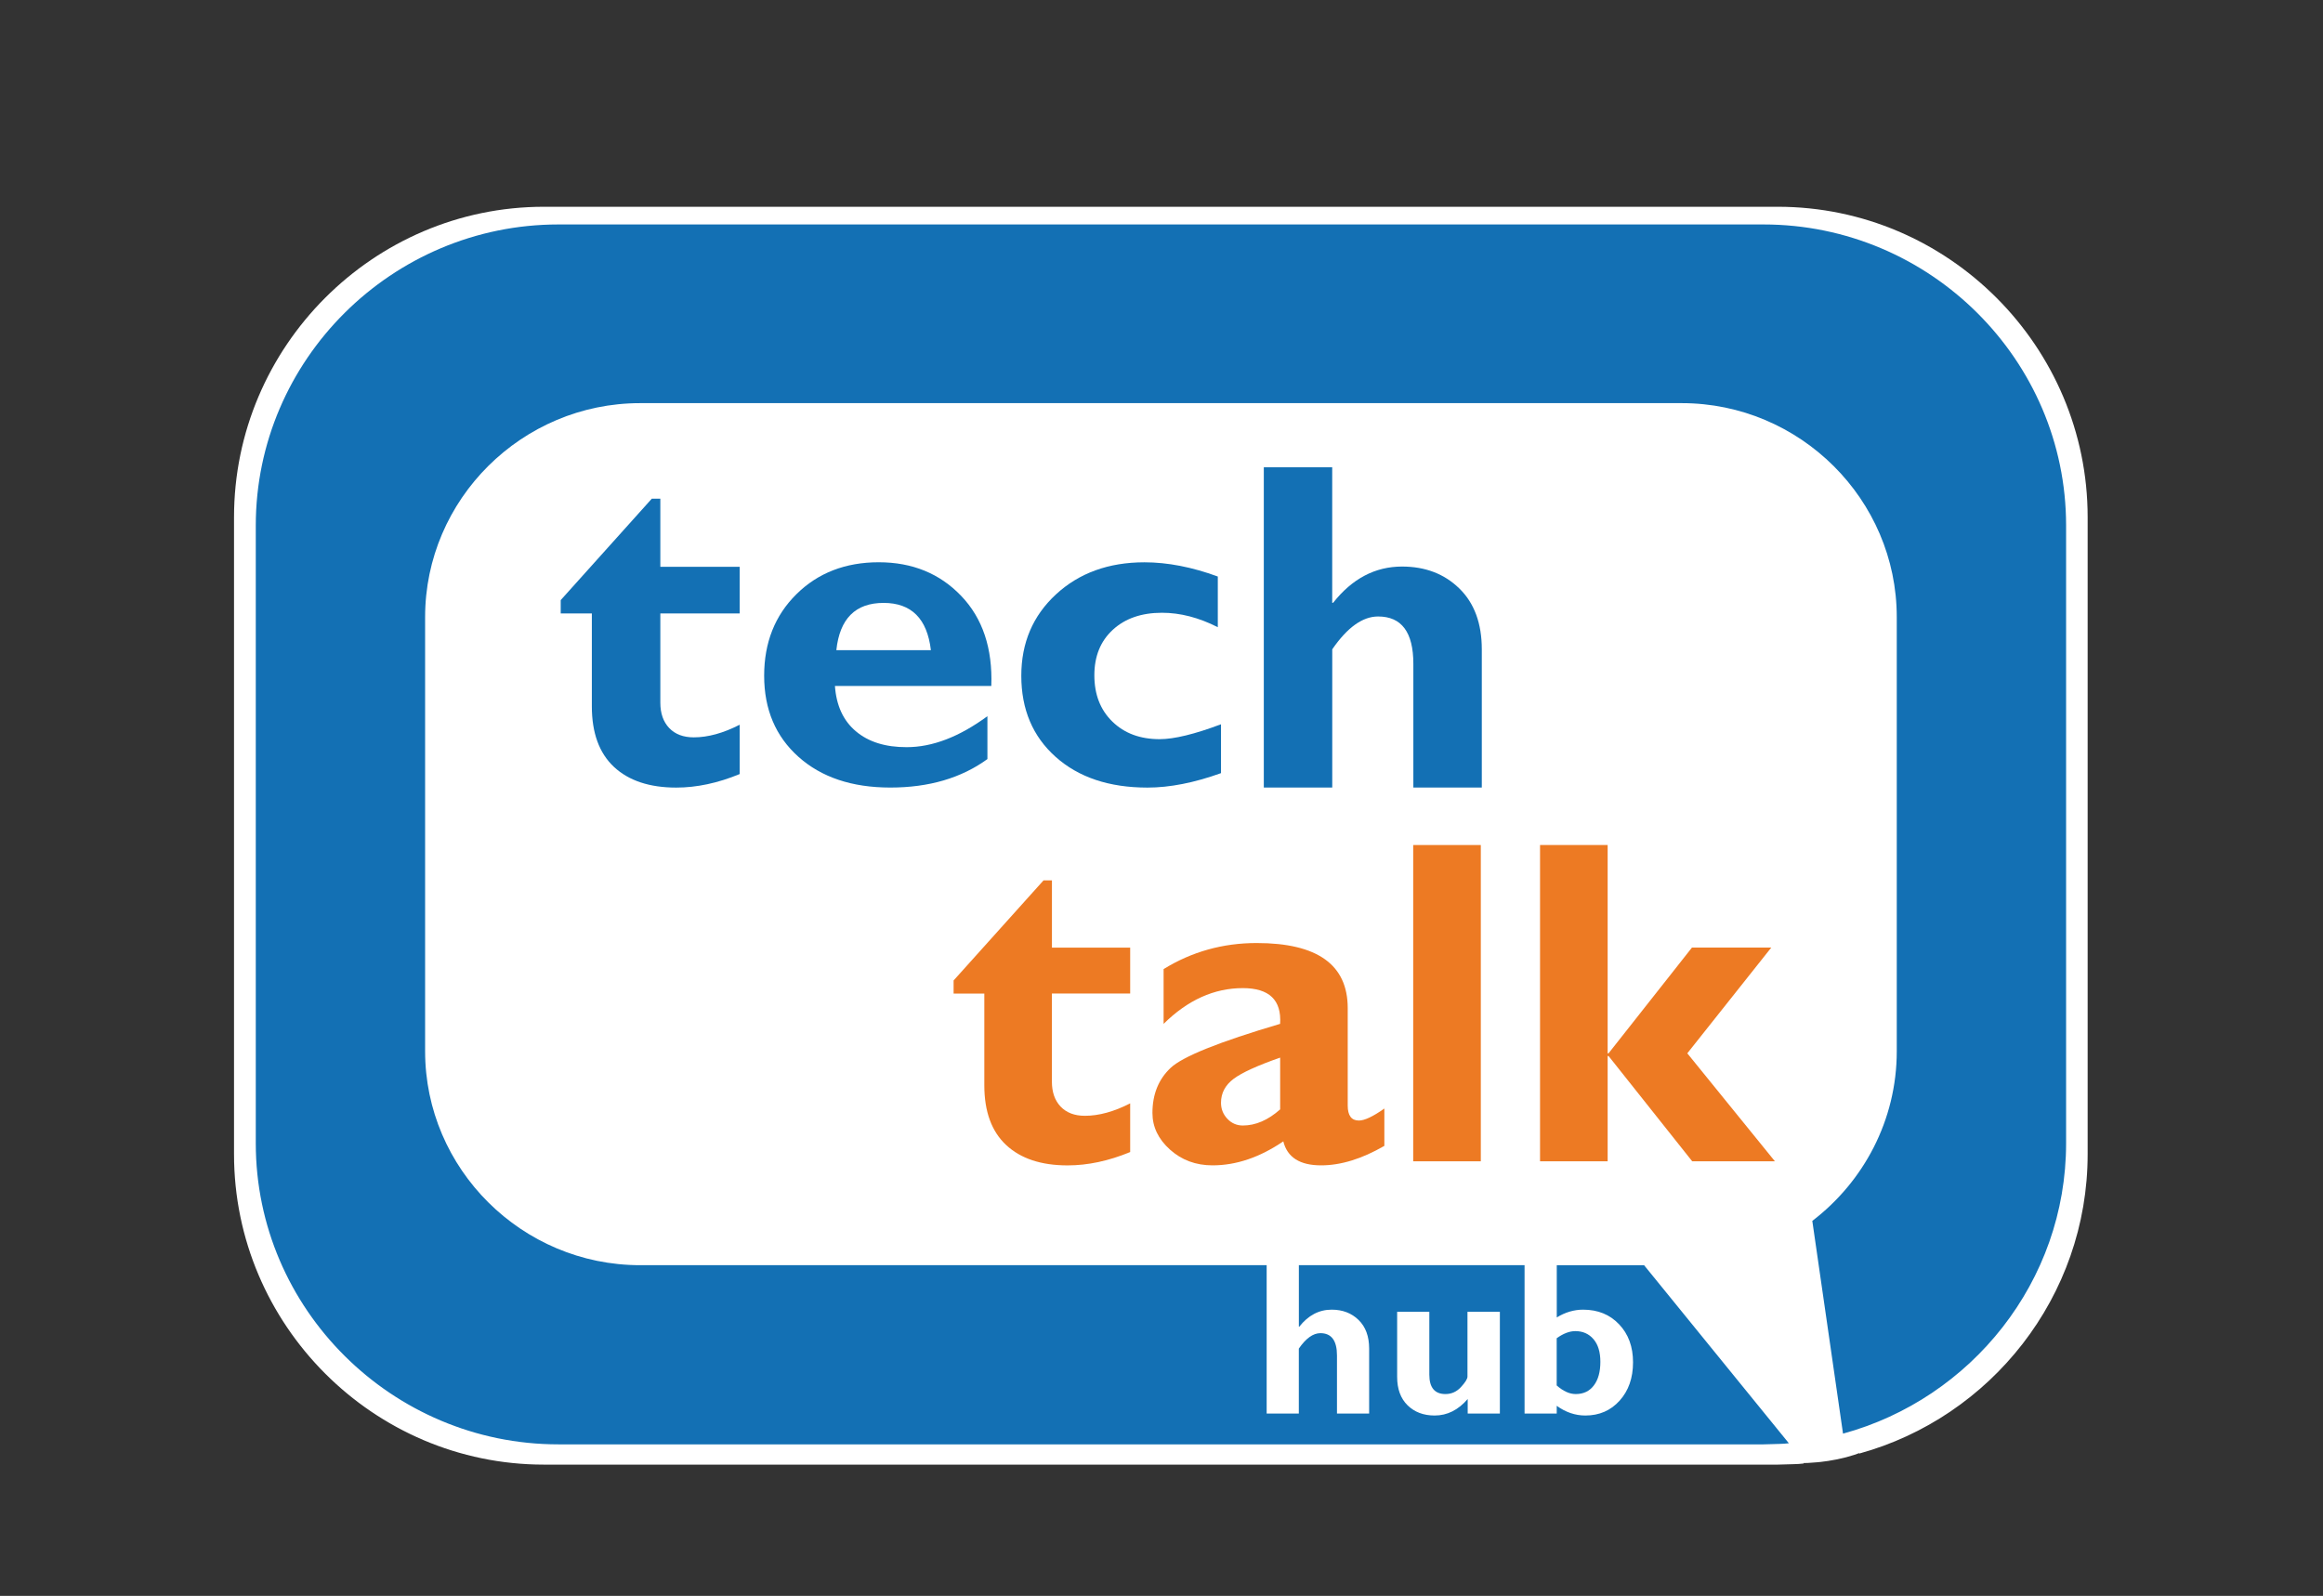 <svg xmlns="http://www.w3.org/2000/svg" xmlns:xlink="http://www.w3.org/1999/xlink" width="2816" height="1935" xml:space="preserve"><rect width="100%" height="100%" fill="#333333" stroke="none"/><defs><clipPath id="clip0"><rect x="792" y="128" width="2816" height="1935"></rect></clipPath><clipPath id="clip1"><rect x="825" y="157" width="2752" height="1876"></rect></clipPath><clipPath id="clip2"><rect x="825" y="157" width="2752" height="1876"></rect></clipPath><clipPath id="clip3"><rect x="825" y="157" width="2752" height="1876"></rect></clipPath><clipPath id="clip4"><rect x="825" y="157" width="2752" height="1876"></rect></clipPath></defs><g clip-path="url(#clip0)" transform="translate(-792 -128)"><path d="M884.329 676.278 884.329 734.372 785.836 734.372 785.836 845.726C785.836 859.068 789.528 869.617 796.862 877.372 804.195 885.083 814.362 888.964 827.372 888.964 844.922 888.964 863.941 883.714 884.329 873.209L884.329 934.757C857.223 946.015 830.969 951.642 805.614 951.642 772.404 951.642 746.622 943.033 728.313 925.865 710.009 908.692 700.829 883.476 700.829 850.271L700.829 734.322 662.181 734.322 662.181 717.72 775.243 591.177 785.836 591.177 785.836 676.184 884.329 676.184Z" fill="#FFFFFF" transform="matrix(1 0 0 1.002 792 129.2)"></path><path d="M1028.61 881.441C1012.95 868.243 1004.3 849.368 1002.55 824.816L1196.64 824.816C1198.34 777.892 1185.9 740.425 1159.27 712.47 1132.64 684.51 1098.53 670.507 1056.95 670.507 1015.56 670.507 981.448 683.8 954.768 710.342 928.038 736.877 914.701 770.797 914.701 812.045 914.701 854.102 928.936 887.827 957.368 913.326 985.8 938.826 1023.78 951.597 1071.28 951.597 1119.2 951.597 1159.36 939.768 1191.82 916.07L1191.82 862.566C1156.9 888.348 1123.51 901.214 1091.62 901.214 1065.22 901.264 1044.22 894.69 1028.61 881.441ZM1062.95 721.218C1097.49 721.218 1117.07 740.896 1121.66 780.209L1004.3 780.209C1008.46 740.896 1028 721.218 1062.95 721.218Z" fill="#FFFFFF" transform="matrix(1 0 0 1.002 792 129.2)"></path><path d="M1369.02 1151.27 1369.02 1208.61 1271.86 1208.61 1271.86 1318.5C1271.86 1331.7 1275.5 1342.1 1282.73 1349.72 1289.97 1357.33 1300 1361.17 1312.82 1361.17 1330.13 1361.17 1348.87 1356.01 1369.02 1345.65L1369.02 1406.39C1342.3 1417.51 1316.37 1423.04 1291.35 1423.04 1258.56 1423.04 1233.16 1414.57 1215.09 1397.64 1197.02 1380.7 1187.98 1355.82 1187.98 1323.09L1187.98 1208.66 1149.85 1208.66 1149.85 1192.29 1261.45 1067.45 1271.9 1067.45 1271.9 1151.37 1369.02 1151.37Z" fill="#FFFFFF" transform="matrix(1 0 0 1.002 792 129.2)"></path><path d="M1652.9 1367.08C1643.67 1367.08 1639.04 1360.84 1639.04 1348.39L1639.04 1226.77C1639.04 1172.65 1601.38 1145.6 1526.03 1145.6 1484.02 1145.6 1445.51 1156.43 1410.51 1178.1L1410.51 1246.45C1440.45 1216.69 1473.23 1201.84 1508.81 1201.84 1541.59 1201.84 1557.01 1216.69 1555.12 1246.45 1479.43 1268.92 1434.06 1287.23 1419.11 1301.47 1404.17 1315.71 1396.65 1334.44 1396.65 1357.62 1396.65 1374.98 1403.89 1390.21 1418.4 1403.32 1432.93 1416.42 1450.53 1422.99 1471.25 1422.99 1500.62 1422.99 1529.91 1413.02 1559.09 1393.05 1564.01 1413.02 1579.63 1422.99 1605.97 1422.99 1630.48 1422.99 1656.64 1414.91 1684.5 1398.68L1684.5 1352.08C1670.4 1362.11 1659.85 1367.08 1652.9 1367.08ZM1555.17 1353.17C1540.07 1366.61 1524.65 1373.28 1508.85 1373.28 1501.33 1373.28 1494.9 1370.49 1489.65 1364.91 1484.4 1359.32 1481.75 1352.65 1481.75 1344.94 1481.75 1332.83 1487 1322.9 1497.41 1315.04 1507.86 1307.19 1527.11 1298.39 1555.17 1288.55L1555.17 1353.17Z" fill="#FFFFFF" transform="matrix(1 0 0 1.002 792 129.2)"></path><path d="M1720.31 1023.31 1804.23 1023.31 1804.23 1417.93 1720.31 1417.93Z" fill="#FFFFFF" transform="matrix(1 0 0 1.002 792 129.2)"></path><path d="M1961.67 1023.31 1961.67 1283.21 1962.8 1283.21 2066.3 1151.27 2164.74 1151.27 2060.53 1283.21 2169.28 1417.93 2066.63 1417.93 1962.8 1286.57 1961.67 1286.57 1961.67 1417.93 1877.75 1417.93 1877.75 1023.31Z" fill="#FFFFFF" transform="matrix(1 0 0 1.002 792 129.2)"></path><path d="M1619.79 552.008 1619.79 721.079 1620.92 721.079C1644.58 690.945 1673.1 675.851 1706.45 675.851 1735.26 675.851 1758.96 684.981 1777.55 703.196 1796.14 721.406 1805.46 746.767 1805.46 779.217L1805.46 951.597 1720.5 951.597 1720.5 797.194C1720.5 757.831 1705.93 738.152 1676.75 738.152 1657.49 738.152 1638.52 751.828 1619.83 779.123L1619.83 951.597 1534.88 951.597 1534.88 551.96 1619.79 551.96Z" fill="#FFFFFF" transform="matrix(1 0 0 1.002 792 129.2)"></path><path d="M1408.47 733.518C1431.18 733.518 1454.26 739.527 1477.77 751.539L1477.77 688.296C1445.7 676.466 1415.38 670.557 1386.76 670.557 1342.3 670.557 1305.68 683.894 1276.96 710.53 1248.25 737.16 1233.87 771.03 1233.87 812.095 1233.87 854.146 1248.11 887.877 1276.54 913.376 1304.97 938.87 1342.95 951.642 1390.45 951.642 1418.12 951.642 1448.54 945.638 1481.75 933.62L1481.75 872.644C1448.92 885.039 1423.57 891.236 1405.59 891.236 1381.32 891.236 1361.78 883.902 1346.88 869.285 1331.98 854.667 1324.55 835.415 1324.55 811.524 1324.55 787.826 1332.17 768.901 1347.45 754.76 1362.73 740.614 1383.07 733.518 1408.47 733.518Z" fill="#FFFFFF" transform="matrix(1 0 0 1.002 792 129.2)"></path><path d="M1944.49 1697.65C1949.93 1690.51 1952.63 1680.67 1952.63 1668.13 1952.63 1655.93 1949.79 1646.51 1944.07 1639.84 1938.39 1633.17 1930.87 1629.82 1921.55 1629.82 1914.26 1629.82 1906.55 1632.8 1898.42 1638.71L1898.42 1697.6C1906.5 1704.79 1914.36 1708.34 1922.07 1708.34 1931.63 1708.34 1939.1 1704.79 1944.49 1697.65Z" fill="#FFFFFF" transform="matrix(1 0 0 1.002 792 129.2)"></path><path d="M2155.09 249.016 659.299 249.016C452.714 249.016 283.691 418.039 283.691 624.62L283.691 1395.51C283.691 1602.09 452.714 1771.11 659.299 1771.11L2155.09 1771.11C2174.02 1770.5 2178.7 1770.69 2186.6 1769.75L2006.89 1547.6 1898.51 1547.6 1898.51 1612.74C1909.01 1606.31 1919.89 1603.04 1931.2 1603.04 1949.5 1603.04 1964.41 1609.14 1975.9 1621.35 1987.45 1633.55 1993.17 1649.35 1993.17 1668.75 1993.17 1688.24 1987.64 1704.18 1976.57 1716.52 1965.5 1728.92 1951.31 1735.12 1933.99 1735.12 1921.45 1735.12 1909.58 1731.1 1898.46 1723.01L1898.46 1732.7 1858.54 1732.7 1858.54 1547.55 1578.4 1547.55 1578.4 1624.28 1578.92 1624.28C1590.03 1610.14 1603.42 1603.04 1619.12 1603.04 1632.65 1603.04 1643.82 1607.34 1652.52 1615.91 1661.27 1624.47 1665.63 1636.39 1665.63 1651.67L1665.63 1732.7 1625.7 1732.7 1625.7 1660.14C1625.7 1641.64 1618.84 1632.37 1605.12 1632.37 1596.08 1632.37 1587.15 1638.8 1578.35 1651.62L1578.35 1732.7 1538.42 1732.7 1538.42 1547.55 760.769 1547.55C613.977 1547.55 493.869 1427.44 493.869 1280.65L493.869 738.862C493.869 592.075 613.977 471.967 760.769 471.967L2053.62 471.967C2200.42 471.967 2320.52 592.075 2320.52 738.862L2320.52 1280.7C2320.52 1366.65 2279.32 1443.43 2215.69 1492.3L2253.82 1757.73C2412.91 1714.07 2530.7 1567.89 2530.7 1395.47L2530.7 624.576C2530.7 417.991 2361.68 249.016 2155.09 249.016ZM1700.39 1605.74 1740.32 1605.74 1740.32 1684.17C1740.32 1700.3 1746.99 1708.34 1760.38 1708.34 1767.9 1708.34 1774.34 1705.41 1779.68 1699.54 1785.02 1693.68 1787.67 1689.37 1787.67 1686.58L1787.67 1605.74 1827.88 1605.74 1827.88 1732.7 1787.95 1732.7 1787.95 1714.54C1776.23 1728.26 1762.56 1735.12 1746.95 1735.12 1733.13 1735.12 1721.92 1730.86 1713.31 1722.34 1704.7 1713.83 1700.39 1702.05 1700.39 1686.96L1700.39 1605.74Z" fill="#FFFFFF" transform="matrix(1 0 0 1.002 792 129.2)"></path><path d="M884.329 2604.68 884.329 2662.78 785.836 2662.78 785.836 2774.14C785.836 2787.47 789.528 2798.02 796.862 2805.78 804.195 2813.49 814.362 2817.37 827.372 2817.37 844.922 2817.37 863.941 2812.12 884.329 2801.62L884.329 2863.16C857.223 2874.42 830.969 2880.05 805.614 2880.05 772.404 2880.05 746.622 2871.44 728.313 2854.27 710.009 2837.1 700.829 2811.89 700.829 2778.68L700.829 2662.73 662.181 2662.73 662.181 2646.13 775.243 2519.58 785.836 2519.58 785.836 2604.59 884.329 2604.59Z" fill="#FFFFFF" transform="matrix(1 0 0 1.002 792 129.2)"></path><path d="M1028.61 2809.85C1012.95 2796.65 1004.3 2777.78 1002.55 2753.23L1196.64 2753.23C1198.34 2706.3 1185.9 2668.83 1159.27 2640.88 1132.64 2612.92 1098.53 2598.91 1056.95 2598.91 1015.56 2598.91 981.448 2612.21 954.768 2638.75 928.038 2665.28 914.701 2699.2 914.701 2740.46 914.701 2782.51 928.936 2816.24 957.368 2841.73 985.8 2867.23 1023.78 2880 1071.28 2880 1119.2 2880 1159.36 2868.18 1191.82 2844.48L1191.82 2791.02C1156.9 2816.8 1123.51 2829.67 1091.62 2829.67 1065.22 2829.67 1044.22 2823.1 1028.61 2809.85ZM1062.95 2649.63C1097.49 2649.63 1117.07 2669.31 1121.66 2708.61L1004.3 2708.61C1008.46 2669.26 1028 2649.63 1062.95 2649.63Z" fill="#FFFFFF" transform="matrix(1 0 0 1.002 792 129.2)"></path><path d="M1369.02 3079.68 1369.02 3137.01 1271.86 3137.01 1271.86 3246.9C1271.86 3260.1 1275.5 3270.51 1282.73 3278.13 1289.97 3285.75 1300 3289.58 1312.82 3289.58 1330.13 3289.58 1348.87 3284.42 1369.02 3274.06L1369.02 3334.8C1342.3 3345.92 1316.37 3351.45 1291.35 3351.45 1258.56 3351.45 1233.16 3342.99 1215.09 3326.05 1197.02 3309.11 1187.98 3284.23 1187.98 3251.49L1187.98 3137.06 1149.85 3137.06 1149.85 3120.69 1261.45 2995.85 1271.9 2995.85 1271.9 3079.77 1369.02 3079.77Z" fill="#FFFFFF" transform="matrix(1 0 0 1.002 792 129.2)"></path><path d="M1652.9 3295.49C1643.67 3295.49 1639.04 3289.24 1639.04 3276.8L1639.04 3155.18C1639.04 3101.06 1601.38 3074 1526.03 3074 1484.02 3074 1445.51 3084.84 1410.51 3106.5L1410.51 3174.86C1440.45 3145.11 1473.23 3130.25 1508.81 3130.25 1541.59 3130.25 1557.01 3145.11 1555.12 3174.86 1479.43 3197.33 1434.06 3215.64 1419.11 3229.87 1404.17 3244.12 1396.65 3262.85 1396.65 3286.03 1396.65 3303.39 1403.89 3318.62 1418.4 3331.72 1432.93 3344.83 1450.53 3351.41 1471.25 3351.41 1500.62 3351.41 1529.91 3341.42 1559.09 3321.46 1564.01 3341.42 1579.63 3351.41 1605.97 3351.41 1630.48 3351.41 1656.64 3343.31 1684.5 3327.09L1684.5 3280.49C1670.4 3290.52 1659.85 3295.49 1652.9 3295.49ZM1555.17 3281.58C1540.07 3295.01 1524.65 3301.69 1508.85 3301.69 1501.33 3301.69 1494.9 3298.89 1489.65 3293.31 1484.4 3287.73 1481.75 3281.06 1481.75 3273.35 1481.75 3261.24 1487 3251.3 1497.41 3243.45 1507.86 3235.6 1527.11 3226.8 1555.17 3216.96L1555.17 3281.58Z" fill="#FFFFFF" transform="matrix(1 0 0 1.002 792 129.2)"></path><path d="M1720.31 2951.72 1804.23 2951.72 1804.23 3346.34 1720.31 3346.34Z" fill="#FFFFFF" transform="matrix(1 0 0 1.002 792 129.2)"></path><path d="M1961.67 2951.72 1961.67 3211.57 1962.8 3211.57 2066.3 3079.68 2164.74 3079.68 2060.53 3211.57 2169.28 3346.34 2066.63 3346.34 1962.8 3214.97 1961.67 3214.97 1961.67 3346.34 1877.75 3346.34 1877.75 2951.72Z" fill="#FFFFFF" transform="matrix(1 0 0 1.002 792 129.2)"></path><path d="M1619.79 2480.41 1619.79 2649.48 1620.92 2649.48C1644.58 2619.35 1673.1 2604.26 1706.45 2604.26 1735.26 2604.26 1758.96 2613.39 1777.55 2631.6 1796.14 2649.82 1805.46 2675.17 1805.46 2707.62L1805.46 2880 1720.5 2880 1720.5 2725.6C1720.5 2686.24 1705.93 2666.56 1676.75 2666.56 1657.49 2666.56 1638.52 2680.23 1619.83 2707.53L1619.83 2880 1534.88 2880 1534.88 2480.37 1619.79 2480.37Z" fill="#FFFFFF" transform="matrix(1 0 0 1.002 792 129.2)"></path><path d="M1408.47 2661.92C1431.18 2661.92 1454.26 2667.93 1477.77 2679.95L1477.77 2616.7C1445.7 2604.88 1415.38 2598.96 1386.76 2598.96 1342.3 2598.96 1305.68 2612.3 1276.96 2638.94 1248.25 2665.57 1233.87 2699.44 1233.87 2740.5 1233.87 2782.56 1248.11 2816.28 1276.54 2841.78 1304.97 2867.28 1342.95 2880.05 1390.45 2880.05 1418.12 2880.05 1448.54 2874.04 1481.75 2862.03L1481.75 2801.05C1448.92 2813.44 1423.57 2819.64 1405.59 2819.64 1381.32 2819.64 1361.78 2812.31 1346.88 2797.69 1331.98 2783.07 1324.55 2763.82 1324.55 2739.93 1324.55 2716.23 1332.17 2697.31 1347.45 2683.17 1362.73 2669.02 1383.07 2661.92 1408.47 2661.92Z" fill="#FFFFFF" transform="matrix(1 0 0 1.002 792 129.2)"></path><path d="M1944.49 3626.06C1949.93 3618.91 1952.63 3609.08 1952.63 3596.54 1952.63 3584.34 1949.79 3574.92 1944.07 3568.25 1938.39 3561.58 1930.87 3558.22 1921.55 3558.22 1914.26 3558.22 1906.55 3561.2 1898.42 3567.12L1898.42 3626.01C1906.5 3633.2 1914.36 3636.75 1922.07 3636.75 1931.63 3636.75 1939.1 3633.2 1944.49 3626.06Z" fill="#FFFFFF" transform="matrix(1 0 0 1.002 792 129.2)"></path><path d="M2155.09 2177.38 659.299 2177.38C452.714 2177.38 283.691 2346.4 283.691 2552.98L283.691 3323.87C283.691 3530.45 452.714 3699.48 659.299 3699.48L2155.09 3699.48C2174.02 3698.86 2178.7 3699.05 2186.6 3698.11L2006.89 3475.96 1898.51 3475.96 1898.51 3541.1C1909.01 3534.66 1919.89 3531.4 1931.2 3531.4 1949.5 3531.4 1964.41 3537.5 1975.9 3549.71 1987.45 3561.91 1993.17 3577.71 1993.17 3597.11 1993.17 3616.6 1987.64 3632.54 1976.57 3644.89 1965.5 3657.28 1951.31 3663.48 1933.99 3663.48 1921.45 3663.48 1909.58 3659.46 1898.46 3651.37L1898.46 3661.07 1858.54 3661.07 1858.54 3475.91 1578.4 3475.91 1578.4 3552.64 1578.92 3552.64C1590.03 3538.5 1603.42 3531.4 1619.12 3531.4 1632.65 3531.4 1643.82 3535.7 1652.52 3544.27 1661.27 3552.83 1665.63 3564.75 1665.63 3580.03L1665.63 3661.07 1625.7 3661.07 1625.7 3588.5C1625.7 3570 1618.84 3560.73 1605.12 3560.73 1596.08 3560.73 1587.15 3567.16 1578.35 3579.98L1578.35 3661.07 1538.42 3661.07 1538.42 3475.91 760.769 3475.91C613.977 3475.91 493.869 3355.8 493.869 3209.01L493.869 2667.27C493.869 2520.48 613.977 2400.37 760.769 2400.37L2053.62 2400.37C2200.42 2400.37 2320.52 2520.48 2320.52 2667.27L2320.52 3209.11C2320.52 3295.06 2279.32 3371.84 2215.69 3420.71L2253.82 3686.14C2412.91 3642.47 2530.7 3496.3 2530.7 3323.87L2530.7 2552.98C2530.7 2346.4 2361.68 2177.38 2155.09 2177.38ZM1700.39 3534.15 1740.32 3534.15 1740.32 3612.58C1740.32 3628.71 1746.99 3636.75 1760.38 3636.75 1767.9 3636.75 1774.34 3633.82 1779.68 3627.95 1785.02 3622.09 1787.67 3617.78 1787.67 3614.99L1787.67 3534.15 1827.88 3534.15 1827.88 3661.11 1787.95 3661.11 1787.95 3642.95C1776.23 3656.66 1762.56 3663.53 1746.95 3663.53 1733.13 3663.53 1721.92 3659.26 1713.31 3650.75 1704.7 3642.24 1700.39 3630.46 1700.39 3615.37L1700.39 3534.15Z" fill="#FFFFFF" transform="matrix(1 0 0 1.002 792 129.2)"></path><rect x="1268.5" y="558.5" width="1884" height="1265" stroke="#FFFFFF" stroke-width="4.583" stroke-miterlimit="8" fill="#FFFFFF"></rect><rect x="0" y="0" width="1348" height="62" stroke="#FFFFFF" stroke-width="4.583" stroke-miterlimit="8" fill="#FFFFFF" transform="matrix(1 0 0 -1 1696.5 1885.5)"></rect><path d="M123 0C190.931-7.82978e-15 246 26.639 246 59.5L123 59.5Z" fill="#FFFFFF" fill-rule="evenodd" transform="matrix(1 0 0 -1 2848 1901)"></path><path d="M123 0C190.931-7.82978e-15 246 26.639 246 59.5" stroke="#FFFFFF" stroke-width="2.292" stroke-miterlimit="8" fill="none" fill-rule="evenodd" transform="matrix(1 0 0 -1 2848 1901)"></path><rect x="2900.5" y="1883.5" width="94" height="14" stroke="#FFFFFF" stroke-width="4.583" stroke-miterlimit="8" fill="#FFFFFF"></rect><g clip-path="url(#clip1)"><g clip-path="url(#clip2)"><g clip-path="url(#clip3)"><g clip-path="url(#clip4)"><path d="M859.371 657.192 859.371 713.646 763.658 713.646 763.658 821.857C763.658 834.823 767.245 845.075 774.372 852.611 781.499 860.104 791.378 863.875 804.021 863.875 821.076 863.875 839.558 858.773 859.371 848.565L859.371 908.376C833.03 919.316 807.517 924.784 782.878 924.784 750.605 924.784 725.551 916.418 707.758 899.735 689.971 883.047 681.05 858.542 681.05 826.274L681.05 713.597 643.493 713.597 643.493 697.464 753.363 574.493 763.658 574.493 763.658 657.1 859.371 657.1Z" fill="#1370B4" transform="matrix(1.005 0 0 1 825 158.164)"></path><path d="M999.581 856.565C984.363 843.739 975.954 825.396 974.251 801.538L1162.87 801.538C1164.52 755.938 1152.43 719.528 1126.55 692.362 1100.67 665.191 1067.53 651.584 1027.12 651.584 986.894 651.584 953.749 664.502 927.822 690.294 901.847 716.081 888.886 749.043 888.886 789.127 888.886 829.997 902.719 862.77 930.349 887.55 957.978 912.33 994.889 924.741 1041.04 924.741 1087.61 924.741 1126.64 913.245 1158.18 890.216L1158.18 838.222C1124.25 863.277 1091.8 875.78 1060.81 875.78 1035.16 875.828 1014.75 869.439 999.581 856.565ZM1032.95 700.863C1066.51 700.863 1085.54 719.986 1090 758.19L975.954 758.19C979.999 719.986 998.983 700.863 1032.95 700.863Z" fill="#1370B4" transform="matrix(1.005 0 0 1 825 158.164)"></path><path d="M1330.38 1118.78 1330.38 1174.5 1235.96 1174.5 1235.96 1281.29C1235.96 1294.11 1239.5 1304.22 1246.53 1311.63 1253.57 1319.03 1263.31 1322.75 1275.77 1322.75 1292.59 1322.75 1310.8 1317.74 1330.38 1307.67L1330.38 1366.7C1304.41 1377.5 1279.22 1382.88 1254.9 1382.88 1223.04 1382.88 1198.36 1374.65 1180.79 1358.19 1163.23 1341.74 1154.45 1317.56 1154.45 1285.75L1154.45 1174.55 1117.4 1174.55 1117.4 1158.64 1225.84 1037.32 1236 1037.32 1236 1118.87 1330.38 1118.87Z" fill="#ED7A23" transform="matrix(1.005 0 0 1 825 158.164)"></path><path d="M1606.25 1328.5C1597.29 1328.5 1592.78 1322.43 1592.78 1310.34L1592.78 1192.15C1592.78 1139.56 1556.19 1113.26 1482.96 1113.26 1442.14 1113.26 1404.72 1123.79 1370.7 1144.85L1370.7 1211.27C1399.8 1182.36 1431.66 1167.93 1466.23 1167.93 1498.08 1167.93 1513.07 1182.36 1511.23 1211.27 1437.68 1233.11 1393.59 1250.9 1379.06 1264.74 1364.54 1278.58 1357.23 1296.78 1357.23 1319.3 1357.23 1336.17 1364.27 1350.98 1378.37 1363.71 1392.49 1376.45 1409.59 1382.83 1429.73 1382.83 1458.27 1382.83 1486.73 1373.14 1515.09 1353.73 1519.87 1373.14 1535.05 1382.83 1560.65 1382.83 1584.46 1382.83 1609.88 1374.97 1636.96 1359.21L1636.96 1313.93C1623.26 1323.67 1613.01 1328.5 1606.25 1328.5ZM1511.28 1314.98C1496.61 1328.04 1481.62 1334.52 1466.27 1334.52 1458.96 1334.52 1452.71 1331.81 1447.61 1326.39 1442.5 1320.96 1439.93 1314.47 1439.93 1306.98 1439.93 1295.22 1445.03 1285.56 1455.15 1277.93 1465.31 1270.3 1484.02 1261.75 1511.28 1252.19L1511.28 1314.98Z" fill="#ED7A23" transform="matrix(1.005 0 0 1 825 158.164)"></path><path d="M1671.76 994.431 1753.31 994.431 1753.31 1377.92 1671.76 1377.92Z" fill="#ED7A23" transform="matrix(1.005 0 0 1 825 158.164)"></path><path d="M1906.3 994.431 1906.3 1246.99 1907.4 1246.99 2007.98 1118.78 2103.65 1118.78 2002.38 1246.99 2108.06 1377.92 2008.31 1377.92 1907.4 1250.26 1906.3 1250.26 1906.3 1377.92 1824.75 1377.92 1824.75 994.431Z" fill="#ED7A23" transform="matrix(1.005 0 0 1 825 158.164)"></path><path d="M1574.07 536.428 1574.07 700.728 1575.18 700.728C1598.16 671.445 1625.88 656.777 1658.29 656.777 1686.29 656.777 1709.32 665.649 1727.38 683.35 1745.45 701.046 1754.51 725.691 1754.51 757.226L1754.51 924.741 1671.94 924.741 1671.94 774.695C1671.94 736.443 1657.78 717.32 1629.42 717.32 1610.71 717.32 1592.28 730.609 1574.12 757.134L1574.12 924.741 1491.56 924.741 1491.56 536.383 1574.07 536.383Z" fill="#1370B4" transform="matrix(1.005 0 0 1 825 158.164)"></path><path d="M1368.72 712.816C1390.79 712.816 1413.22 718.656 1436.07 730.329L1436.07 668.87C1404.9 657.375 1375.43 651.632 1347.62 651.632 1304.41 651.632 1268.83 664.593 1240.92 690.477 1213.02 716.356 1199.05 749.269 1199.05 789.175 1199.05 830.04 1212.88 862.819 1240.51 887.598 1268.14 912.373 1305.05 924.784 1351.21 924.784 1378.1 924.784 1407.66 918.95 1439.93 907.271L1439.93 848.016C1408.03 860.061 1383.39 866.083 1365.92 866.083 1342.34 866.083 1323.35 858.956 1308.87 844.751 1294.39 830.546 1287.17 811.838 1287.17 788.62 1287.17 765.591 1294.57 747.201 1309.42 733.459 1324.27 719.712 1344.04 712.816 1368.72 712.816Z" fill="#1370B4" transform="matrix(1.005 0 0 1 825 158.164)"></path><path d="M1889.61 1649.74C1894.9 1642.8 1897.52 1633.24 1897.52 1621.05 1897.52 1609.2 1894.76 1600.04 1889.2 1593.56 1883.68 1587.08 1876.37 1583.82 1867.32 1583.82 1860.24 1583.82 1852.75 1586.72 1844.84 1592.46L1844.84 1649.69C1852.7 1656.68 1860.33 1660.13 1867.82 1660.13 1877.11 1660.13 1884.37 1656.68 1889.61 1649.74Z" fill="#1370B4" transform="matrix(1.005 0 0 1 825 158.164)"></path><path d="M2094.27 241.988 640.692 241.988C439.937 241.988 275.684 406.24 275.684 606.991L275.684 1356.13C275.684 1556.88 439.937 1721.13 640.692 1721.13L2094.27 1721.13C2112.66 1720.54 2117.21 1720.72 2124.89 1719.8L1950.25 1503.92 1844.93 1503.92 1844.93 1567.22C1855.13 1560.97 1865.71 1557.8 1876.7 1557.8 1894.48 1557.8 1908.97 1563.73 1920.14 1575.59 1931.36 1587.45 1936.92 1602.8 1936.92 1621.65 1936.92 1640.59 1931.54 1656.08 1920.78 1668.08 1910.02 1680.12 1896.23 1686.15 1879.41 1686.15 1867.23 1686.15 1855.69 1682.24 1844.88 1674.38L1844.88 1683.8 1806.09 1683.8 1806.09 1503.88 1533.85 1503.88 1533.85 1578.44 1534.36 1578.44C1545.16 1564.69 1558.17 1557.8 1573.43 1557.8 1586.58 1557.8 1597.43 1561.98 1605.88 1570.3 1614.39 1578.62 1618.62 1590.21 1618.62 1605.06L1618.62 1683.8 1579.82 1683.8 1579.82 1613.28C1579.82 1595.31 1573.15 1586.3 1559.82 1586.3 1551.04 1586.3 1542.36 1592.55 1533.8 1605.01L1533.8 1683.8 1495 1683.8 1495 1503.88 739.298 1503.88C596.649 1503.88 479.931 1387.15 479.931 1244.51L479.931 718.009C479.931 575.365 596.649 458.646 739.298 458.646L1995.66 458.646C2138.31 458.646 2255.03 575.365 2255.03 718.009L2255.03 1244.56C2255.03 1328.08 2214.99 1402.7 2153.16 1450.18L2190.21 1708.12C2344.81 1665.69 2459.28 1523.64 2459.28 1356.08L2459.28 606.948C2459.28 406.194 2295.02 241.988 2094.27 241.988ZM1652.4 1560.42 1691.21 1560.42 1691.21 1636.64C1691.21 1652.31 1697.69 1660.13 1710.69 1660.13 1718 1660.13 1724.26 1657.28 1729.45 1651.58 1734.64 1645.88 1737.22 1641.69 1737.22 1638.98L1737.22 1560.42 1776.3 1560.42 1776.3 1683.8 1737.49 1683.8 1737.49 1666.15C1726.1 1679.48 1712.81 1686.15 1697.64 1686.15 1684.22 1686.15 1673.32 1682.01 1664.95 1673.74 1656.59 1665.46 1652.4 1654.01 1652.4 1639.35L1652.4 1560.42Z" fill="#1370B4" transform="matrix(1.005 0 0 1 825 158.164)"></path><path d="M859.371 2531.17 859.371 2587.63 763.658 2587.63 763.658 2695.84C763.658 2708.8 767.245 2719.06 774.372 2726.6 781.499 2734.09 791.378 2737.86 804.021 2737.86 821.076 2737.86 839.558 2732.75 859.371 2722.55L859.371 2782.36C833.03 2793.3 807.517 2798.77 782.878 2798.77 750.605 2798.77 725.551 2790.4 707.758 2773.72 689.971 2757.03 681.05 2732.53 681.05 2700.26L681.05 2587.58 643.493 2587.58 643.493 2571.45 753.363 2448.47 763.658 2448.47 763.658 2531.08 859.371 2531.08Z" fill="#FFFFFF" transform="matrix(1.005 0 0 1 825 158.164)"></path><path d="M999.581 2730.55C984.363 2717.73 975.954 2699.38 974.251 2675.52L1162.87 2675.52C1164.52 2629.92 1152.43 2593.51 1126.55 2566.34 1100.67 2539.17 1067.53 2525.57 1027.12 2525.57 986.894 2525.57 953.749 2538.48 927.822 2564.27 901.847 2590.06 888.886 2623.02 888.886 2663.11 888.886 2703.98 902.719 2736.76 930.349 2761.53 957.978 2786.31 994.889 2798.72 1041.04 2798.72 1087.61 2798.72 1126.64 2787.23 1158.18 2764.2L1158.18 2712.25C1124.25 2737.31 1091.8 2749.81 1060.81 2749.81 1035.16 2749.81 1014.75 2743.42 999.581 2730.55ZM1032.95 2574.85C1066.51 2574.85 1085.54 2593.97 1090 2632.17L975.954 2632.17C979.999 2593.92 998.983 2574.85 1032.95 2574.85Z" fill="#FFFFFF" transform="matrix(1.005 0 0 1 825 158.164)"></path><path d="M1330.38 2992.76 1330.38 3048.48 1235.96 3048.48 1235.96 3155.27C1235.96 3168.09 1239.5 3178.21 1246.53 3185.61 1253.57 3193.01 1263.31 3196.74 1275.77 3196.74 1292.59 3196.74 1310.8 3191.73 1330.38 3181.66L1330.38 3240.68C1304.41 3251.49 1279.22 3256.86 1254.9 3256.86 1223.04 3256.86 1198.36 3248.64 1180.79 3232.18 1163.23 3215.72 1154.45 3191.54 1154.45 3159.73L1154.45 3048.53 1117.4 3048.53 1117.4 3032.62 1225.84 2911.3 1236 2911.3 1236 2992.85 1330.38 2992.85Z" fill="#FFFFFF" transform="matrix(1.005 0 0 1 825 158.164)"></path><path d="M1606.25 3202.48C1597.29 3202.48 1592.78 3196.41 1592.78 3184.32L1592.78 3066.13C1592.78 3013.54 1556.19 2987.25 1482.96 2987.25 1442.14 2987.25 1404.72 2997.78 1370.7 3018.83L1370.7 3085.25C1399.8 3056.34 1431.66 3041.91 1466.23 3041.91 1498.08 3041.91 1513.07 3056.34 1511.23 3085.25 1437.68 3107.09 1393.59 3124.89 1379.06 3138.72 1364.54 3152.56 1357.23 3170.76 1357.23 3193.29 1357.23 3210.16 1364.27 3224.96 1378.37 3237.69 1392.49 3250.43 1409.59 3256.82 1429.73 3256.82 1458.27 3256.82 1486.73 3247.12 1515.09 3227.72 1519.87 3247.12 1535.05 3256.82 1560.65 3256.82 1584.46 3256.82 1609.88 3248.96 1636.96 3233.19L1636.96 3187.91C1623.26 3197.66 1613.01 3202.48 1606.25 3202.48ZM1511.28 3188.97C1496.61 3202.02 1481.62 3208.51 1466.27 3208.51 1458.96 3208.51 1452.71 3205.79 1447.61 3200.37 1442.5 3194.94 1439.93 3188.46 1439.93 3180.97 1439.93 3169.2 1445.03 3159.54 1455.15 3151.91 1465.31 3144.28 1484.02 3135.73 1511.28 3126.17L1511.28 3188.97Z" fill="#FFFFFF" transform="matrix(1.005 0 0 1 825 158.164)"></path><path d="M1671.76 2868.41 1753.31 2868.41 1753.31 3251.9 1671.76 3251.9Z" fill="#FFFFFF" transform="matrix(1.005 0 0 1 825 158.164)"></path><path d="M1906.3 2868.41 1906.3 3120.93 1907.4 3120.93 2007.98 2992.76 2103.65 2992.76 2002.38 3120.93 2108.06 3251.9 2008.31 3251.9 1907.4 3124.24 1906.3 3124.24 1906.3 3251.9 1824.75 3251.9 1824.75 2868.41Z" fill="#FFFFFF" transform="matrix(1.005 0 0 1 825 158.164)"></path><path d="M1574.07 2410.41 1574.07 2574.71 1575.18 2574.71C1598.16 2545.43 1625.88 2530.76 1658.29 2530.76 1686.29 2530.76 1709.32 2539.64 1727.38 2557.33 1745.45 2575.03 1754.51 2599.67 1754.51 2631.21L1754.51 2798.72 1671.94 2798.72 1671.94 2648.68C1671.94 2610.43 1657.78 2591.31 1629.42 2591.31 1610.71 2591.31 1592.28 2604.59 1574.12 2631.12L1574.12 2798.72 1491.56 2798.72 1491.56 2410.37 1574.07 2410.37Z" fill="#FFFFFF" transform="matrix(1.005 0 0 1 825 158.164)"></path><path d="M1368.72 2586.8C1390.79 2586.8 1413.22 2592.64 1436.07 2604.32L1436.07 2542.85C1404.9 2531.36 1375.43 2525.61 1347.62 2525.61 1304.41 2525.61 1268.83 2538.57 1240.92 2564.46 1213.02 2590.34 1199.05 2623.26 1199.05 2663.16 1199.05 2704.03 1212.88 2736.8 1240.51 2761.58 1268.14 2786.36 1305.05 2798.77 1351.21 2798.77 1378.1 2798.77 1407.66 2792.93 1439.93 2781.25L1439.93 2722C1408.03 2734.04 1383.39 2740.06 1365.92 2740.06 1342.34 2740.06 1323.35 2732.94 1308.87 2718.73 1294.39 2704.53 1287.17 2685.82 1287.17 2662.61 1287.17 2639.57 1294.57 2621.19 1309.42 2607.44 1324.27 2593.7 1344.04 2586.8 1368.72 2586.8Z" fill="#FFFFFF" transform="matrix(1.005 0 0 1 825 158.164)"></path><path d="M1889.61 3523.72C1894.9 3516.78 1897.52 3507.22 1897.52 3495.04 1897.52 3483.18 1894.76 3474.03 1889.2 3467.54 1883.68 3461.06 1876.37 3457.8 1867.32 3457.8 1860.24 3457.8 1852.75 3460.7 1844.84 3466.45L1844.84 3523.68C1852.7 3530.66 1860.33 3534.11 1867.82 3534.11 1877.11 3534.11 1884.37 3530.66 1889.61 3523.72Z" fill="#FFFFFF" transform="matrix(1.005 0 0 1 825 158.164)"></path><path d="M2094.27 2115.93 640.692 2115.93C439.937 2115.93 275.684 2280.18 275.684 2480.93L275.684 3230.06C275.684 3430.82 439.937 3595.07 640.692 3595.07L2094.27 3595.07C2112.66 3594.47 2117.21 3594.65 2124.89 3593.74L1950.25 3377.86 1844.93 3377.86 1844.93 3441.16C1855.13 3434.91 1865.71 3431.74 1876.7 3431.74 1894.48 3431.74 1908.97 3437.66 1920.14 3449.52 1931.36 3461.39 1936.92 3476.74 1936.92 3495.59 1936.92 3514.53 1931.54 3530.02 1920.78 3542.02 1910.02 3554.06 1896.23 3560.08 1879.41 3560.08 1867.23 3560.08 1855.69 3556.18 1844.88 3548.31L1844.88 3557.74 1806.09 3557.74 1806.09 3377.81 1533.85 3377.81 1533.85 3452.37 1534.36 3452.37C1545.16 3438.63 1558.17 3431.74 1573.43 3431.74 1586.58 3431.74 1597.43 3435.92 1605.88 3444.24 1614.39 3452.56 1618.62 3464.14 1618.62 3478.99L1618.62 3557.74 1579.82 3557.74 1579.82 3487.22C1579.82 3469.25 1573.15 3460.24 1559.82 3460.24 1551.04 3460.24 1542.36 3466.49 1533.8 3478.95L1533.8 3557.74 1495 3557.74 1495 3377.81 739.298 3377.81C596.649 3377.81 479.931 3261.09 479.931 3118.45L479.931 2592C479.931 2449.35 596.649 2332.63 739.298 2332.63L1995.66 2332.63C2138.31 2332.63 2255.03 2449.35 2255.03 2592L2255.03 3118.54C2255.03 3202.07 2214.99 3276.68 2153.16 3324.17L2190.21 3582.11C2344.81 3539.67 2459.28 3397.63 2459.28 3230.06L2459.28 2480.93C2459.28 2280.18 2295.02 2115.93 2094.27 2115.93ZM1652.4 3434.4 1691.21 3434.4 1691.21 3510.62C1691.21 3526.3 1697.69 3534.11 1710.69 3534.11 1718 3534.11 1724.26 3531.26 1729.45 3525.56 1734.64 3519.86 1737.22 3515.68 1737.22 3512.97L1737.22 3434.4 1776.3 3434.4 1776.3 3557.78 1737.49 3557.78 1737.49 3540.13C1726.1 3553.46 1712.81 3560.13 1697.64 3560.13 1684.22 3560.13 1673.32 3555.99 1664.95 3547.72 1656.59 3539.44 1652.4 3528 1652.4 3513.33L1652.4 3434.4Z" fill="#FFFFFF" transform="matrix(1.005 0 0 1 825 158.164)"></path></g></g></g></g></g></svg>